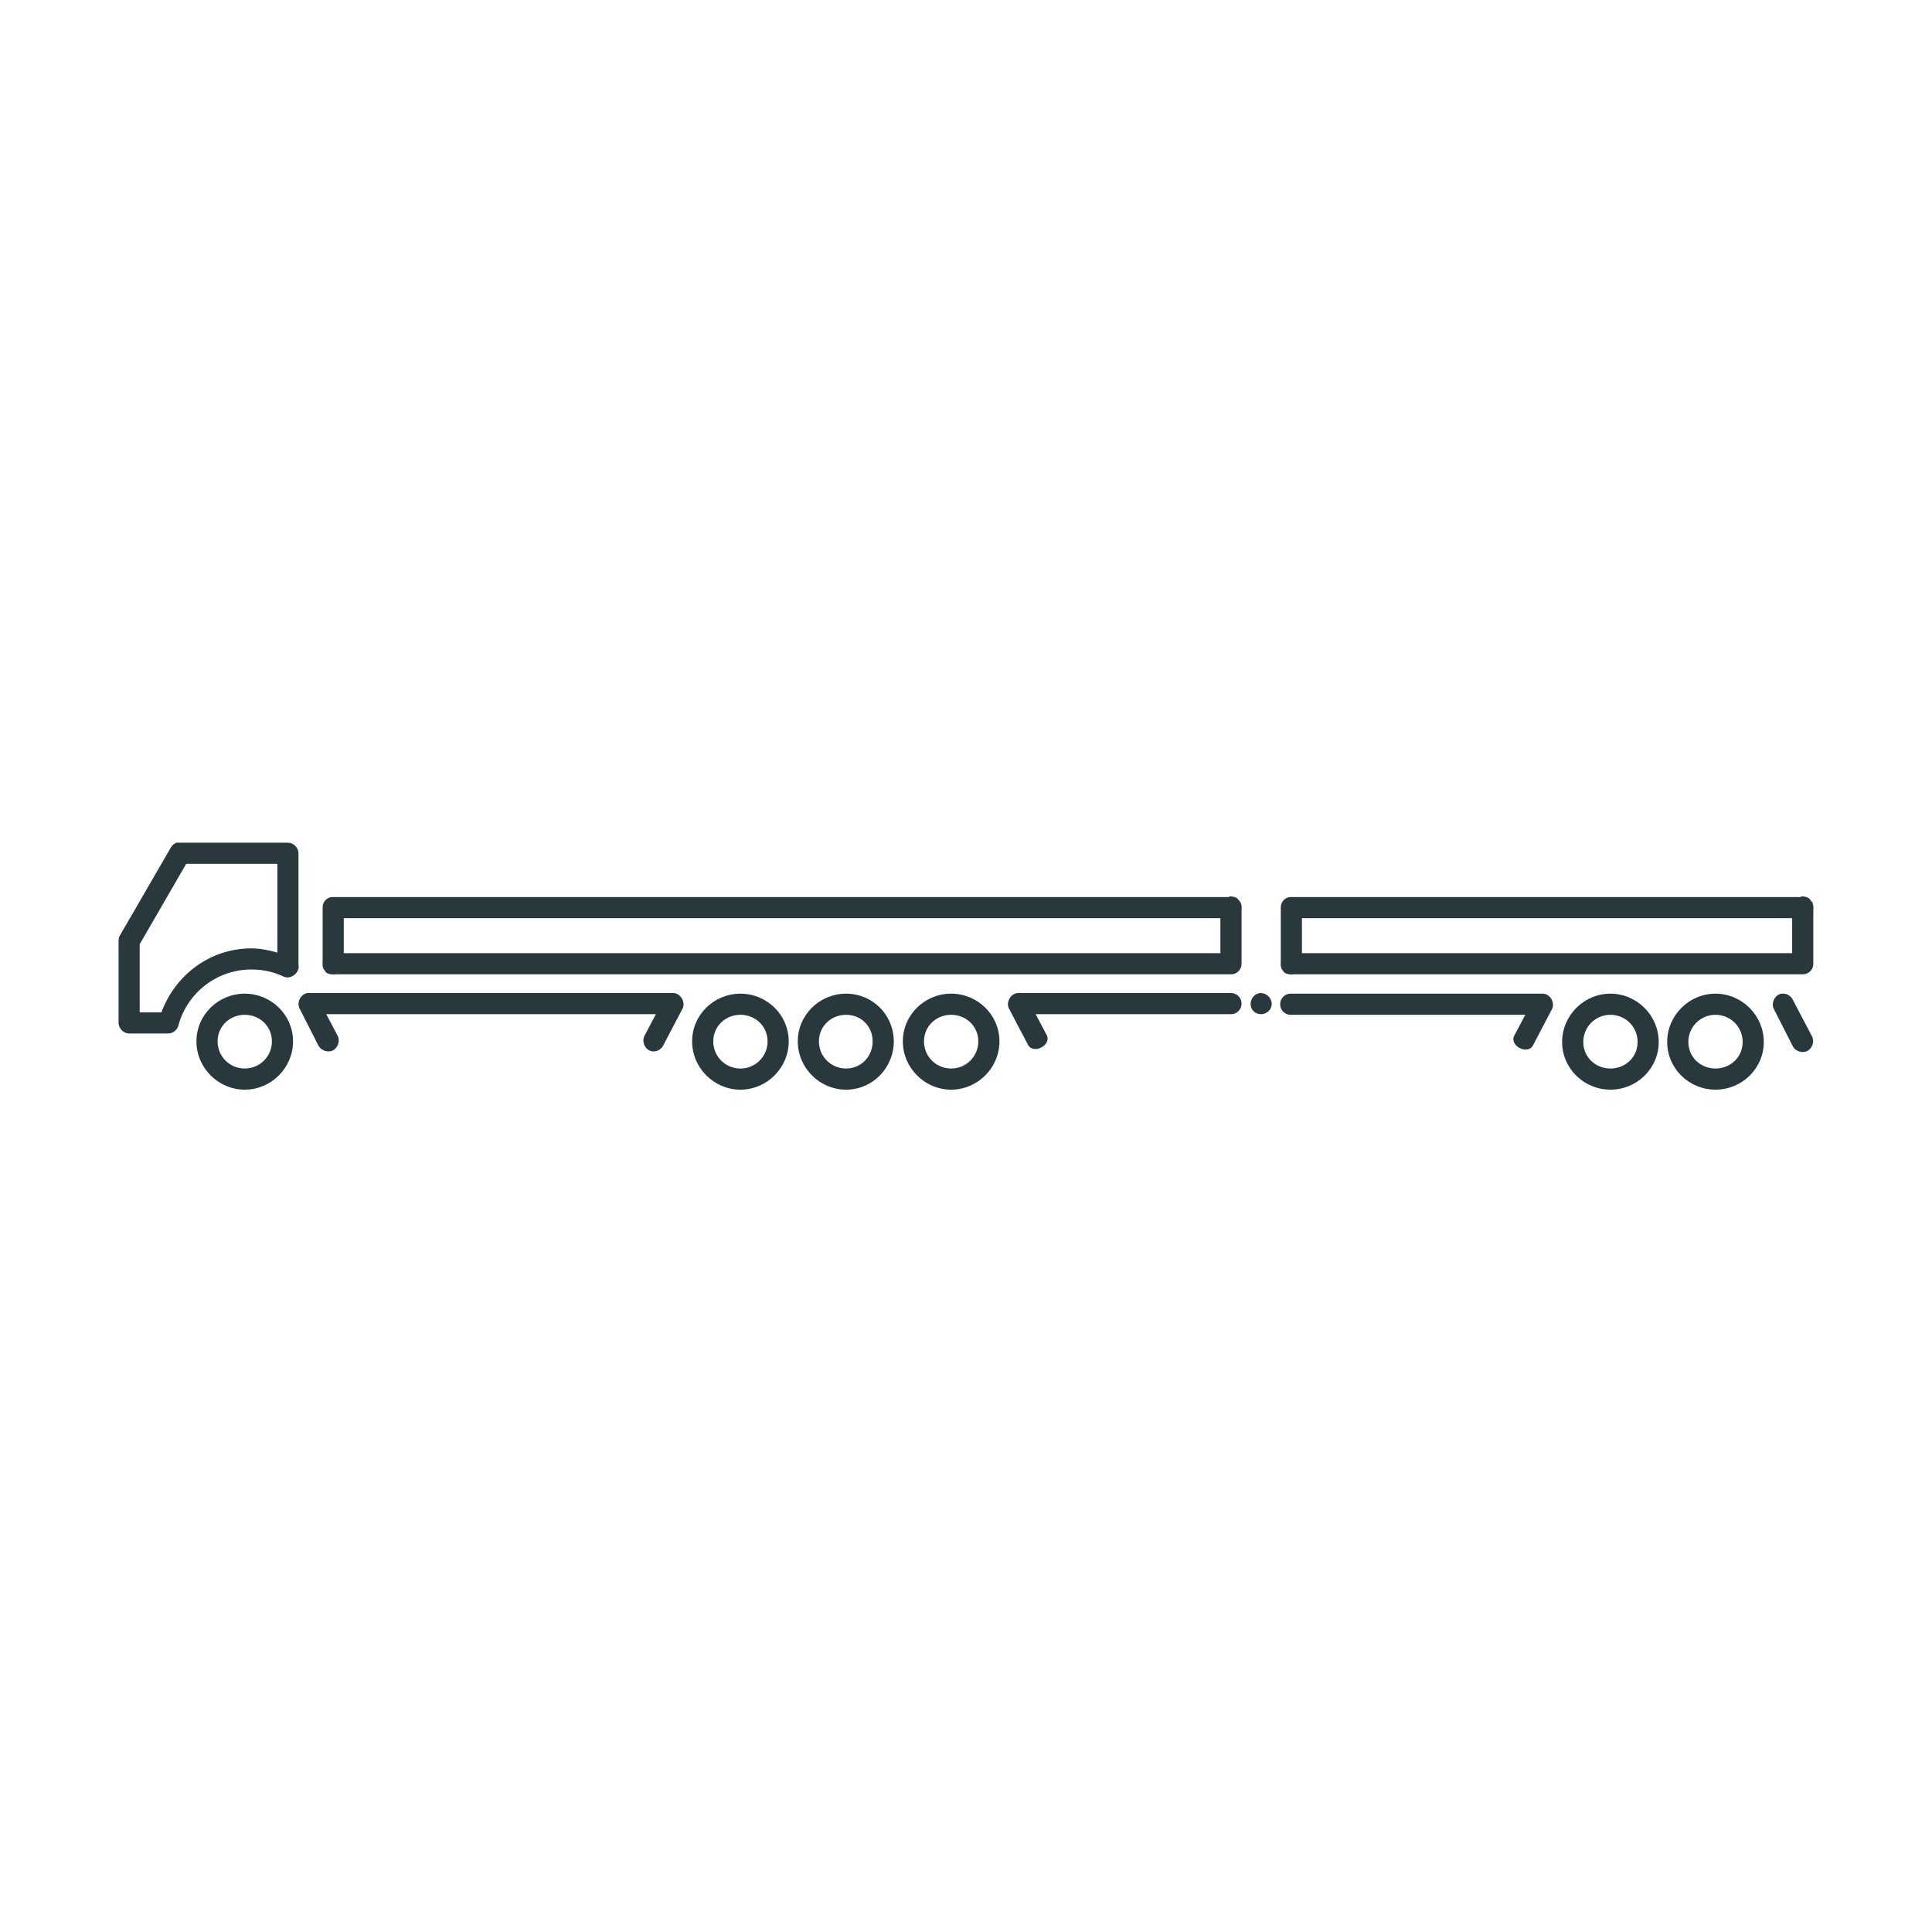 <?xml version="1.0" encoding="UTF-8"?>
<svg version="1.1" viewBox="0 0 100 100" xmlns="http://www.w3.org/2000/svg">
<g transform="translate(0 -952.36)">
<path d="m63.637 998.76c-0.019 0-0.012 0.026-0.031 0.031h-46.375c-0.019-1e-3 -0.044-1e-3 -0.062 0-0.267 0.028-0.47 0.263-0.469 0.531v2.844c-0.02 0.124 0 0.266 0.062 0.375 0.016 0.028 0.041 0.038 0.062 0.062-1e-4 0-1e-4 0.027 0 0.031 0.033 0.039 0.051 0.065 0.094 0.094h0.031c0.059 0.039 0.119 0.049 0.188 0.062 0.068 0.013 0.151 0.013 0.219 0h46.375c0.286-1e-4 0.531-0.245 0.531-0.531v-2.812c0.01-0.049 0.01-0.107 0-0.156v-0.031c0-0.051-0.013-0.078-0.031-0.125v-0.031c-0.021-0.045-0.062-0.087-0.094-0.125v-0.031c-0.01-0.01-0.023 0.01-0.031 0-0.011-0.012-0.02-0.052-0.031-0.062-0.115-0.098-0.288-0.144-0.438-0.125zm29.594 0c-0.019 0-0.012 0.026-0.031 0.031h-26.375c-0.019-1e-3 -0.044-1e-3 -0.062 0-0.267 0.028-0.47 0.263-0.469 0.531v2.844c-0.02 0.124 0 0.266 0.062 0.375 0.016 0.028 0.041 0.038 0.062 0.062v0.031c0.033 0.039 0.051 0.065 0.094 0.094h0.031c0.059 0.039 0.119 0.049 0.188 0.062 0.067 0.013 0.151 0.013 0.219 0h26.375c0.286-1e-4 0.531-0.245 0.531-0.531v-2.812c0.01-0.049 0.01-0.107 0-0.156v-0.031c0-0.051-0.013-0.078-0.031-0.125v-0.031c-0.021-0.045-0.062-0.087-0.094-0.125v-0.031c-0.01-0.01-0.023 0.01-0.031 0-0.011-0.012-0.019-0.052-0.031-0.062-0.115-0.098-0.288-0.144-0.438-0.125zm-75.438 1.125h45.375v1.812h-45.375zm49.594 0h25.375v1.812h-25.375zm-58.25-3.906c-0.136 0.048-0.251 0.151-0.312 0.281l-2.625 4.531c-0.045 0.086-0.067 0.184-0.062 0.281v4.25c0.01 0.286 0.276 0.54 0.562 0.531h2c0.24 1e-3 0.47-0.174 0.531-0.406 0.445-1.674 1.968-2.906 3.781-2.906 0.604 0 1.172 0.127 1.688 0.375 0.369 0.16 0.841-0.233 0.75-0.625v-5.781c-0.01-0.276-0.255-0.524-0.531-0.531h-5.594c-0.021-1e-3 -0.042-1e-3 -0.062 0-0.042-0.01-0.083-0.01-0.125 0zm0.5 1.094h4.719v4.594c-0.433-0.125-0.871-0.219-1.344-0.219-2.154 0-3.954 1.393-4.656 3.312h-1.125v-3.531zm6.281 6.688c-0.357 0.037-0.58 0.498-0.406 0.812l0.969 1.906c0.131 0.256 0.494 0.381 0.75 0.25 0.256-0.131 0.381-0.494 0.25-0.75l-0.594-1.125h17.062l-0.594 1.125c-0.131 0.256-0.01 0.619 0.25 0.75 0.256 0.131 0.588 0.01 0.719-0.25l1-1.906c0.174-0.314-0.08-0.775-0.438-0.812h-18.406zm36.75 0c-0.365 0.026-0.617 0.493-0.438 0.812l1 1.906c0.302 0.432 1.146 0 0.969-0.5l-0.594-1.125h10.125c0.286 0 0.531-0.245 0.531-0.531v-0.031c0-0.286-0.245-0.531-0.531-0.531h-11.062zm12.594 0c-0.301 0-0.531 0.262-0.531 0.562 0 0.301 0.231 0.531 0.531 0.531s0.562-0.231 0.562-0.531c0-0.301-0.262-0.562-0.562-0.562zm-52.594 0.031c-1.371 0-2.5 1.098-2.5 2.469 0 1.371 1.129 2.5 2.5 2.5 1.371 0 2.5-1.129 2.5-2.5 0-1.371-1.129-2.469-2.5-2.469zm25.656 0c-1.371 0-2.5 1.098-2.5 2.469s1.129 2.5 2.5 2.5 2.5-1.129 2.5-2.5-1.129-2.469-2.5-2.469zm5.469 0c-1.371 0-2.5 1.098-2.5 2.469s1.129 2.5 2.5 2.5 2.469-1.129 2.469-2.5-1.098-2.469-2.469-2.469zm5.438 0c-1.371 0-2.5 1.098-2.5 2.469s1.129 2.5 2.5 2.5 2.5-1.129 2.5-2.5-1.129-2.469-2.5-2.469zm17.562 0c-0.286 0-0.531 0.245-0.531 0.531v0.031c0 0.286 0.245 0.531 0.531 0.531h12.156l-0.594 1.125c-0.177 0.496 0.667 0.932 0.969 0.5l1-1.906c0.179-0.319-0.072-0.786-0.438-0.812h-13.094zm16.562 0c-1.371 0-2.5 1.129-2.5 2.5s1.129 2.469 2.5 2.469c1.371 0 2.5-1.098 2.5-2.469s-1.129-2.5-2.5-2.5zm5.438 0c-1.371 0-2.5 1.129-2.5 2.5s1.129 2.469 2.5 2.469c1.371 0 2.5-1.098 2.5-2.469s-1.129-2.5-2.5-2.5zm3.406 0c-0.344 0.062-0.551 0.51-0.375 0.812l0.969 1.906c0.131 0.262 0.488 0.381 0.75 0.25s0.381-0.488 0.25-0.75l-1-1.906c-0.093-0.198-0.314-0.327-0.531-0.312-0.021-1e-3 -0.042-1e-3 -0.062 0zm-79.531 1.094c0.78 0 1.406 0.595 1.406 1.375 0 0.78-0.626 1.406-1.406 1.406-0.78 0-1.406-0.626-1.406-1.406 0-0.78 0.626-1.375 1.406-1.375zm25.656 0c0.78 0 1.406 0.595 1.406 1.375s-0.626 1.406-1.406 1.406-1.406-0.626-1.406-1.406 0.626-1.375 1.406-1.375zm5.469 0c0.78 0 1.375 0.595 1.375 1.375s-0.595 1.406-1.375 1.406-1.406-0.626-1.406-1.406 0.626-1.375 1.406-1.375zm5.438 0c0.78 0 1.406 0.595 1.406 1.375s-0.626 1.406-1.406 1.406-1.406-0.626-1.406-1.406 0.626-1.375 1.406-1.375zm34.125 0c0.78 0 1.406 0.626 1.406 1.406 0 0.78-0.626 1.375-1.406 1.375-0.78 0-1.406-0.595-1.406-1.375 0-0.78 0.626-1.406 1.406-1.406zm5.438 0c0.78 0 1.406 0.626 1.406 1.406 0 0.78-0.626 1.375-1.406 1.375-0.78 0-1.406-0.595-1.406-1.375 0-0.78 0.626-1.406 1.406-1.406z" color="black" fill="#28383c" style="block-progression:tb;text-indent:0;text-transform:none"/>
</g>
</svg>
